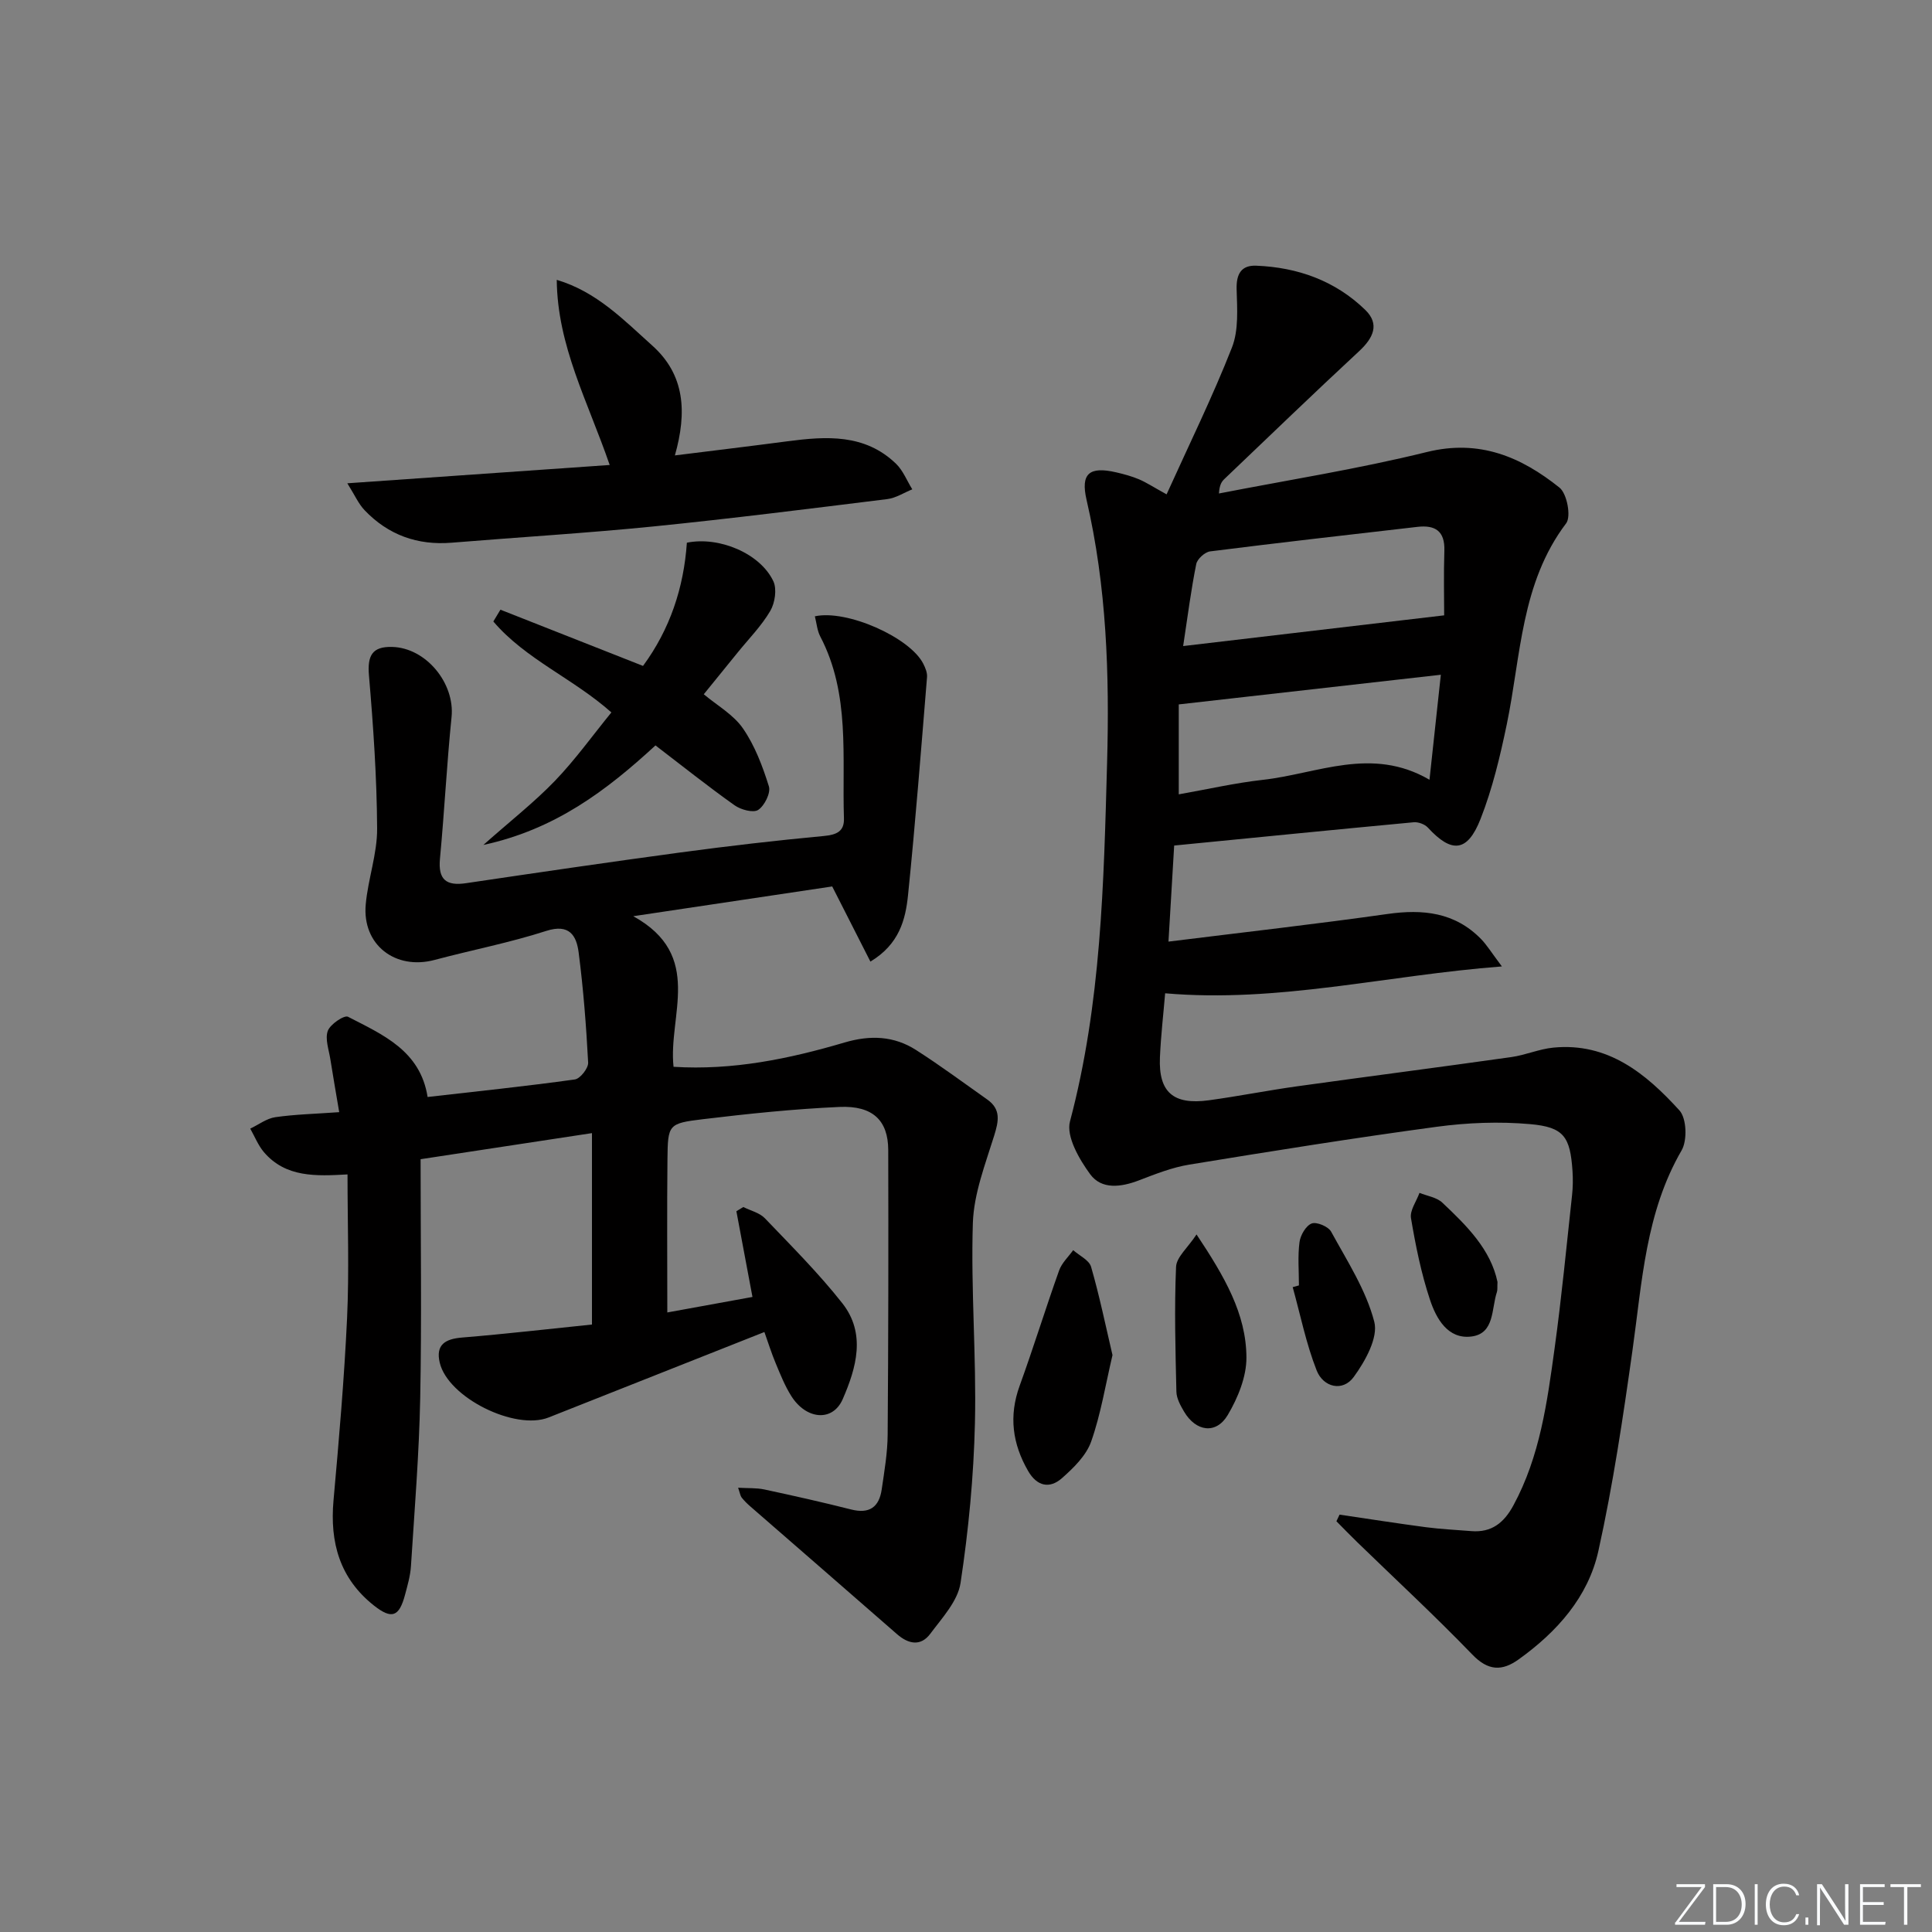 <svg enable-background="new 0 0 400 400" viewBox="0 0 400 400" xmlns="http://www.w3.org/2000/svg"><rect x="0" y="0" width="400" height="400" fill="#808080" stroke="none"/><g fill="#fafbfc"><path d="m346.9 398 5.4-7.3h-5.2v-.6h5.9v.6l-5.4 7.2h5.5l-.1.6h-6.2v-.5z"/><path d="m354.7 390.1h2.8c2.3 0 3.9 1.6 3.9 4.1s-1.6 4.3-3.9 4.3h-2.8zm.6 7.8h2c2.2 0 3.3-1.6 3.3-3.6 0-1.8-1-3.6-3.3-3.6h-2z"/><path d="m363.9 390.1v8.4h-.6v-8.4z"/><path d="m372.5 396.3c-.4 1.3-1.4 2.3-3.2 2.3-2.4 0-3.7-1.9-3.7-4.3 0-2.3 1.2-4.3 3.7-4.3 1.8 0 2.9 1 3.2 2.4h-.6c-.4-1.1-1.1-1.8-2.5-1.8-2.1 0-3 1.9-3 3.7s.9 3.7 3 3.7c1.4 0 2.1-.7 2.5-1.7z"/><path d="m373.8 398.5v-1.5h.6v1.5z"/><path d="m376.2 398.5v-8.4h1c1.3 2 4.4 6.7 4.9 7.6-.1-1.2-.1-2.4-.1-3.8v-3.8h.7v8.4h-.9c-1.2-1.9-4.4-6.8-5-7.7.1 1.1 0 2.3 0 3.9v3.9h-.6z"/><path d="m390 394.4h-4.3v3.5h4.7l-.1.6h-5.2v-8.4h5.1v.6h-4.5v3.1h4.3z"/><path d="m394.2 390.7h-2.8v-.6h6.3v.6h-2.8v7.8h-.7z"/></g><path d="m138.16 271.73c5.72-1.04 11.56-2.11 17.63-3.21-1.12-5.99-2.23-11.87-3.33-17.75l1.44-.87c1.5.76 3.35 1.18 4.45 2.32 5.49 5.74 11.15 11.39 16.05 17.61 4.94 6.28 2.89 13.39.07 19.86-2.07 4.73-7.55 4.26-10.65-.67-1.32-2.09-2.25-4.44-3.21-6.74-.88-2.1-1.56-4.28-2.35-6.5-15.09 5.97-29.89 11.82-44.67 17.69-6.96 2.76-20.85-4.12-22.55-11.35-.88-3.73 1.15-4.92 4.67-5.2 9.03-.74 18.03-1.79 26.85-2.69 0-13.54 0-26.16 0-39.63-12.02 1.83-23.54 3.58-35.48 5.4 0 16.84.24 33.16-.08 49.46-.23 11.62-1.18 23.22-1.92 34.83-.13 1.97-.7 3.93-1.21 5.85-1.23 4.65-2.77 5.17-6.46 2.26-7.07-5.6-9.14-13.04-8.36-21.76 1.13-12.58 2.22-25.17 2.81-37.78.45-9.73.09-19.5.09-29.71-6.49.36-12.78.68-17.3-4.6-1.2-1.41-1.91-3.24-2.84-4.88 1.73-.82 3.39-2.11 5.2-2.37 4.09-.59 8.25-.68 13.22-1.04-.67-3.99-1.29-7.48-1.84-10.99-.31-1.96-1.13-4.19-.52-5.85.51-1.37 3.41-3.31 4.18-2.91 7.16 3.7 14.97 6.99 16.48 16.61 10.15-1.16 20.34-2.22 30.48-3.63 1.11-.15 2.82-2.33 2.76-3.49-.4-7.62-.99-15.25-1.97-22.82-.45-3.47-1.91-5.99-6.72-4.44-7.56 2.44-15.41 3.95-23.09 6-8.14 2.17-15.02-3.13-14.27-11.48.47-5.27 2.39-10.48 2.36-15.71-.06-10.57-.79-21.16-1.69-31.7-.35-4.1.65-6.02 4.79-5.91 7.03.17 13.02 7.52 12.31 14.51-.99 9.76-1.48 19.57-2.4 29.33-.41 4.35 1.29 5.69 5.43 5.07 14.78-2.19 29.56-4.36 44.37-6.36 9.88-1.33 19.78-2.48 29.71-3.41 2.66-.25 4.22-.98 4.13-3.66-.42-12.7 1.35-25.68-4.9-37.64-.65-1.24-.76-2.77-1.12-4.18 6.63-1.45 19.66 4.37 22.43 9.79.44.86.87 1.9.79 2.81-1.23 15.04-2.4 30.09-3.93 45.11-.52 5.07-1.8 10.17-7.79 13.78-2.61-5.14-5.1-10.04-7.91-15.56-12.76 1.91-26.12 3.91-41.19 6.16 14.74 8.14 7.18 20.56 8.34 31.18 12.27.77 23.94-1.65 35.4-5.03 5.31-1.57 10.24-1.38 14.82 1.56 5.04 3.22 9.85 6.8 14.74 10.25 2.87 2.03 2.35 4.48 1.42 7.48-1.84 5.93-4.21 12-4.41 18.08-.44 13.79.75 27.62.43 41.41-.26 11.07-1.32 22.17-2.98 33.12-.57 3.75-3.81 7.22-6.26 10.51-1.97 2.64-4.5 2.18-6.91.07-10.11-8.85-20.28-17.65-30.41-26.48-.63-.55-1.22-1.14-1.74-1.79-.27-.35-.33-.86-.73-2.03 2.06.12 3.8.01 5.44.36 6 1.29 12 2.63 17.95 4.14 3.81.97 5.81-.51 6.34-4.16.55-3.78 1.21-7.59 1.23-11.39.15-19.63.17-39.25.12-58.88-.02-6.1-3.19-9.22-10.09-8.91-9.45.42-18.9 1.41-28.3 2.54-7.16.86-7.24 1.12-7.32 8.29-.11 10.45-.03 20.9-.03 31.72z" fill="#010000"/><path d="m241.53 102.35c4.73-10.45 9.55-20.26 13.53-30.4 1.42-3.61 1.08-8.03.97-12.07-.09-3.19.99-5 4.07-4.87 8.58.34 16.36 3.12 22.57 9.16 3.04 2.95 1.64 5.82-1.26 8.52-9.4 8.72-18.62 17.62-27.9 26.47-.57.54-1.03 1.2-1.14 3.01 14.36-2.8 28.85-5.08 43.03-8.58 10.91-2.7 19.53 1.01 27.48 7.37 1.55 1.24 2.44 5.97 1.38 7.38-9.39 12.41-9.35 27.4-12.29 41.59-1.38 6.64-2.97 13.34-5.44 19.63-2.72 6.92-5.99 7.13-10.9 1.79-.64-.7-1.99-1.2-2.94-1.11-16.34 1.53-32.67 3.16-49.59 4.82-.35 5.92-.73 12.29-1.18 19.89 15.78-1.96 30.59-3.63 45.35-5.72 7.34-1.04 13.95-.35 19.36 5.18 1.21 1.24 2.13 2.77 4.32 5.68-24.03 1.84-46.25 7.59-69.72 5.56-.34 4.11-.88 8.69-1.08 13.29-.3 7.19 2.77 9.87 10.14 8.86 6.08-.83 12.11-2.03 18.18-2.88 14.8-2.06 29.62-3.97 44.41-6.06 2.94-.41 5.77-1.67 8.71-1.96 11.33-1.11 19.21 5.4 26.12 13 1.49 1.63 1.65 6.2.45 8.27-7.46 12.86-8.17 27.18-10.16 41.31-1.96 13.93-4.03 27.89-7.07 41.62-2.11 9.54-8.57 16.77-16.51 22.46-3.44 2.47-6.31 2.4-9.59-1-7.71-7.99-15.88-15.55-23.85-23.29-1.45-1.41-2.86-2.87-4.29-4.31.22-.46.43-.91.65-1.37 5.95.87 11.89 1.81 17.86 2.6 3.12.41 6.28.55 9.42.81 4.2.34 6.76-1.72 8.71-5.32 5.52-10.18 7-21.4 8.54-32.57 1.45-10.53 2.46-21.12 3.61-31.68.18-1.65.2-3.33.09-4.99-.48-7.07-1.76-9.08-8.76-9.7-6.4-.57-12.99-.31-19.37.55-17.11 2.31-34.16 5.04-51.21 7.83-3.56.58-7.03 1.96-10.42 3.26-3.71 1.42-7.74 1.96-10.11-1.28-2.27-3.1-5-7.82-4.17-10.93 6.47-24.39 6.99-49.24 7.68-74.22.51-18.39-.09-36.5-4.25-54.46-1.26-5.45.56-6.98 6.12-5.7 1.61.37 3.23.81 4.75 1.45 1.5.64 2.89 1.56 5.7 3.11zm3.43 31.41c18.38-2.16 35.85-4.22 54.04-6.36 0-3.58-.12-8.49.04-13.39.13-4.06-1.9-5.35-5.56-4.93-14.32 1.65-28.64 3.27-42.94 5.08-1.08.14-2.66 1.56-2.87 2.62-1.07 5.31-1.76 10.71-2.71 16.98zm53.35 5.94c-18.51 2.09-36.02 4.08-54.26 6.14v18.62c6.01-1.06 11.66-2.36 17.39-3 11.3-1.25 22.53-7.01 34.52-.02.83-7.73 1.59-14.73 2.35-21.74z" fill="#010000"/><path d="m115.27 57.94c8.25 2.45 13.87 8.31 19.8 13.63 6.72 6.03 7.2 13.74 4.66 22.72 8.23-1.03 15.75-1.93 23.26-2.92 8.06-1.06 16.05-1.6 22.52 4.64 1.46 1.41 2.26 3.52 3.37 5.3-1.72.69-3.39 1.8-5.16 2.02-16.15 2-32.3 4.04-48.49 5.67-13.88 1.39-27.81 2.22-41.71 3.36-7.09.58-13.14-1.6-18.03-6.72-1.27-1.33-2.04-3.13-3.58-5.58 18.67-1.3 36.25-2.53 54.32-3.79-4.53-13.17-10.83-24.62-10.96-38.33z" fill="#010000"/><path d="m126.58 147.5c-7.87-7.01-17.79-11.01-24.44-18.83.49-.81.98-1.63 1.47-2.44 9.7 3.83 19.4 7.65 29.52 11.64 5.58-7.58 8.44-16.19 9.08-25.51 6.67-1.36 15.18 2.21 17.9 7.97.77 1.63.34 4.49-.63 6.15-1.83 3.12-4.45 5.77-6.75 8.61-2.29 2.84-4.6 5.67-7.02 8.65 2.76 2.32 6.14 4.21 8.11 7.07 2.46 3.56 4.07 7.83 5.37 12 .42 1.35-.9 4-2.21 4.87-1.01.67-3.59-.03-4.89-.95-5.54-3.93-10.86-8.18-16.38-12.4-10.17 9.36-20.75 17.38-35.64 20.61 5.64-5 10.54-8.83 14.81-13.26 4.22-4.39 7.79-9.38 11.7-14.18z" fill="#010000"/><path d="m230.33 280.56c-1.46 6.2-2.42 12.24-4.42 17.91-1.03 2.9-3.65 5.46-6.07 7.59-2.54 2.23-5.16 1.65-6.98-1.51-3.25-5.63-4.02-11.38-1.76-17.62 2.87-7.91 5.35-15.97 8.18-23.9.55-1.55 1.92-2.81 2.91-4.2 1.28 1.14 3.31 2.06 3.71 3.46 1.72 5.95 2.97 12.03 4.43 18.27z" fill="#010000"/><path d="m247.73 255.58c5.8 8.73 10.29 16.42 10.33 25.48.02 3.99-1.77 8.36-3.86 11.89-2.41 4.07-6.59 3.48-9.06-.7-.74-1.26-1.55-2.73-1.58-4.12-.2-8.61-.44-17.24-.07-25.84.09-2.03 2.43-3.96 4.24-6.71z" fill="#010000"/><path d="m268.93 266.13c0-2.99-.27-6.02.12-8.97.19-1.43 1.33-3.4 2.52-3.85 1.03-.39 3.45.63 4.03 1.7 3.32 6.07 7.23 12.09 8.93 18.65.85 3.28-1.88 8.17-4.25 11.42-2.28 3.14-6.3 2.14-7.67-1.32-2.19-5.55-3.37-11.5-4.97-17.27.44-.12.86-.24 1.29-.36z" fill="#010000"/><path d="m310.04 265.42c-.06 1.09.03 1.62-.12 2.08-1.16 3.45-.44 8.6-5.27 9.21-4.89.62-7.3-3.72-8.59-7.62-1.82-5.47-2.97-11.19-3.93-16.88-.27-1.6 1.13-3.49 1.76-5.24 1.6.65 3.56.92 4.73 2.03 5.07 4.77 10.03 9.71 11.42 16.42z" fill="#010000"/></svg>